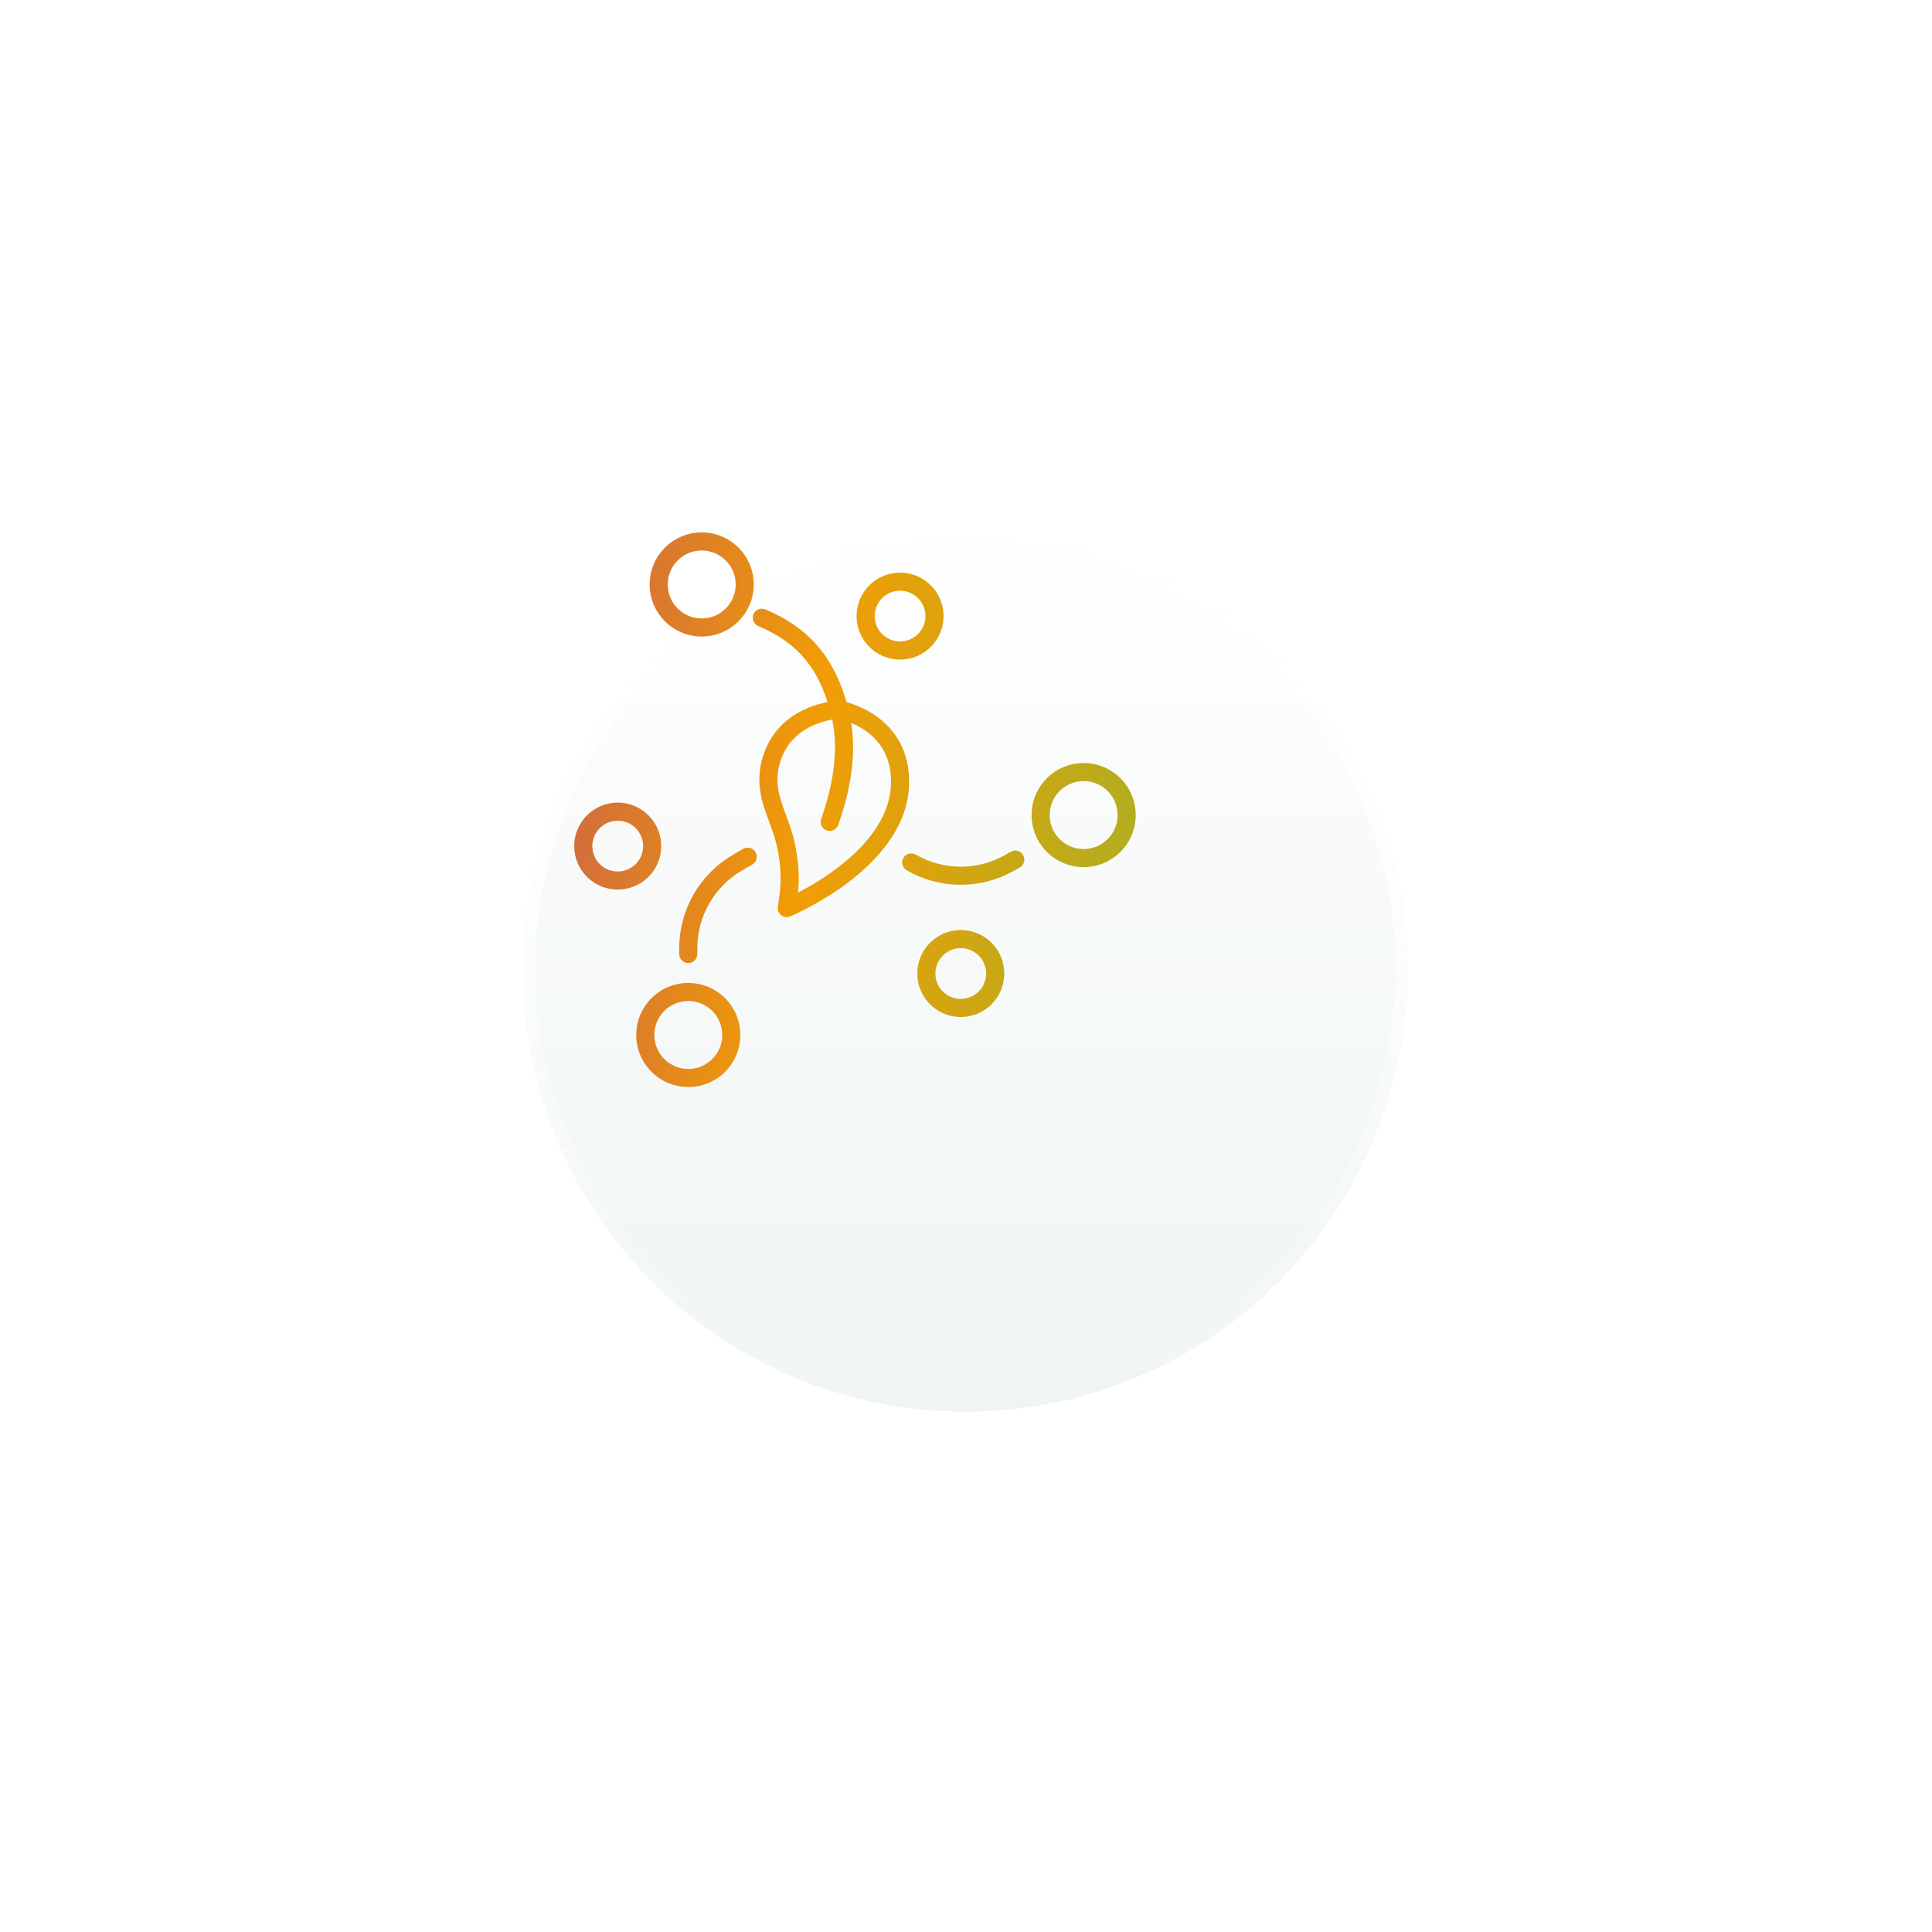 <svg width="156" height="156" viewBox="0 0 156 156" fill="none" xmlns="http://www.w3.org/2000/svg">
<g filter="url(#filter0_d_10214_73)" data-figma-bg-blur-radius="16">
<circle cx="65.943" cy="65.255" r="35.736" fill="url(#paint0_linear_10214_73)" shape-rendering="crispEdges"></circle>
<circle cx="65.943" cy="65.255" r="35.236" stroke="url(#paint1_linear_10214_73)" shape-rendering="crispEdges"></circle>
</g>
<path d="M81.979 69.409L81.578 69.639C79.103 71.069 76.053 71.069 73.58 69.639M60.373 69.179L59.575 69.639C57.099 71.069 55.574 73.709 55.574 76.567V77.031M61.515 49.881C64.846 51.269 66.775 53.538 67.761 57.297C68.282 59.273 68.497 62.102 66.999 66.362M90.929 65.256C91.237 67.15 89.95 68.935 88.056 69.242C86.162 69.55 84.377 68.264 84.07 66.37C83.763 64.475 85.049 62.691 86.943 62.383C88.837 62.076 90.622 63.362 90.929 65.256ZM79.545 76.641C80.631 77.727 80.631 79.488 79.545 80.574C78.459 81.66 76.698 81.66 75.612 80.574C74.526 79.488 74.526 77.727 75.612 76.641C76.698 75.555 78.459 75.555 79.545 76.641ZM75.383 49.108C75.736 50.603 74.81 52.1 73.315 52.453C71.821 52.806 70.323 51.88 69.97 50.386C69.617 48.891 70.543 47.393 72.038 47.04C73.532 46.688 75.03 47.613 75.383 49.108ZM59.051 83.57C59.051 85.489 57.496 87.044 55.577 87.044C53.658 87.044 52.102 85.489 52.102 83.57C52.102 81.651 53.658 80.096 55.577 80.096C57.496 80.096 59.051 81.651 59.051 83.57ZM60.134 47.193C60.134 49.112 58.578 50.667 56.659 50.667C54.74 50.667 53.185 49.112 53.185 47.193C53.185 45.274 54.74 43.719 56.659 43.719C58.578 43.719 60.134 45.274 60.134 47.193ZM51.845 66.353C52.931 67.439 52.931 69.2 51.845 70.285C50.759 71.371 48.998 71.371 47.912 70.285C46.826 69.2 46.826 67.439 47.912 66.353C48.998 65.267 50.759 65.267 51.845 66.353ZM62.212 61.626C63.24 57.467 67.758 57.297 67.758 57.297C67.758 57.297 72.913 58.199 72.668 63.459C72.378 69.657 63.522 73.32 63.522 73.32C63.752 71.972 63.97 70.45 63.408 68.022C62.891 65.788 61.587 64.135 62.209 61.623L62.212 61.626Z" stroke="url(#paint2_linear_10214_73)" stroke-width="1.463" stroke-linecap="round" stroke-linejoin="round"></path>
<defs>
<filter id="filter0_d_10214_73" x="0.607" y="0.919" width="154.673" height="154.672" filterUnits="userSpaceOnUse" color-interpolation-filters="sRGB">
<feFlood flood-opacity="0" result="BackgroundImageFix"></feFlood>
<feColorMatrix in="SourceAlpha" type="matrix" values="0 0 0 0 0 0 0 0 0 0 0 0 0 0 0 0 0 0 127 0" result="hardAlpha"></feColorMatrix>
<feOffset dx="12" dy="13"></feOffset>
<feGaussianBlur stdDeviation="20.8"></feGaussianBlur>
<feComposite in2="hardAlpha" operator="out"></feComposite>
<feColorMatrix type="matrix" values="0 0 0 0 0.561 0 0 0 0 0.741 0 0 0 0 0.808 0 0 0 0.6 0"></feColorMatrix>
<feBlend mode="normal" in2="BackgroundImageFix" result="effect1_dropShadow_10214_73"></feBlend>
<feBlend mode="normal" in="SourceGraphic" in2="effect1_dropShadow_10214_73" result="shape"></feBlend>
</filter>
<clipPath id="bgblur_0_10214_73_clip_path" transform="translate(-0.607 -0.919)"><circle cx="65.943" cy="65.255" r="35.736"></circle>
</clipPath><linearGradient id="paint0_linear_10214_73" x1="65.943" y1="29.519" x2="65.943" y2="100.991" gradientUnits="userSpaceOnUse">
<stop stop-color="white" stop-opacity="0.3"></stop>
<stop offset="1" stop-color="#CCDDDC" stop-opacity="0.3"></stop>
</linearGradient>
<linearGradient id="paint1_linear_10214_73" x1="65.943" y1="29.519" x2="65.943" y2="100.991" gradientUnits="userSpaceOnUse">
<stop stop-color="white"></stop>
<stop offset="1" stop-color="white" stop-opacity="0"></stop>
</linearGradient>
<linearGradient id="paint2_linear_10214_73" x1="37.285" y1="24.41" x2="107.588" y2="33.429" gradientUnits="userSpaceOnUse">
<stop stop-color="#BB4965"></stop>
<stop offset="0.466" stop-color="#F19D05"></stop>
<stop offset="1" stop-color="#97B52A"></stop>
</linearGradient>
</defs>
</svg>
